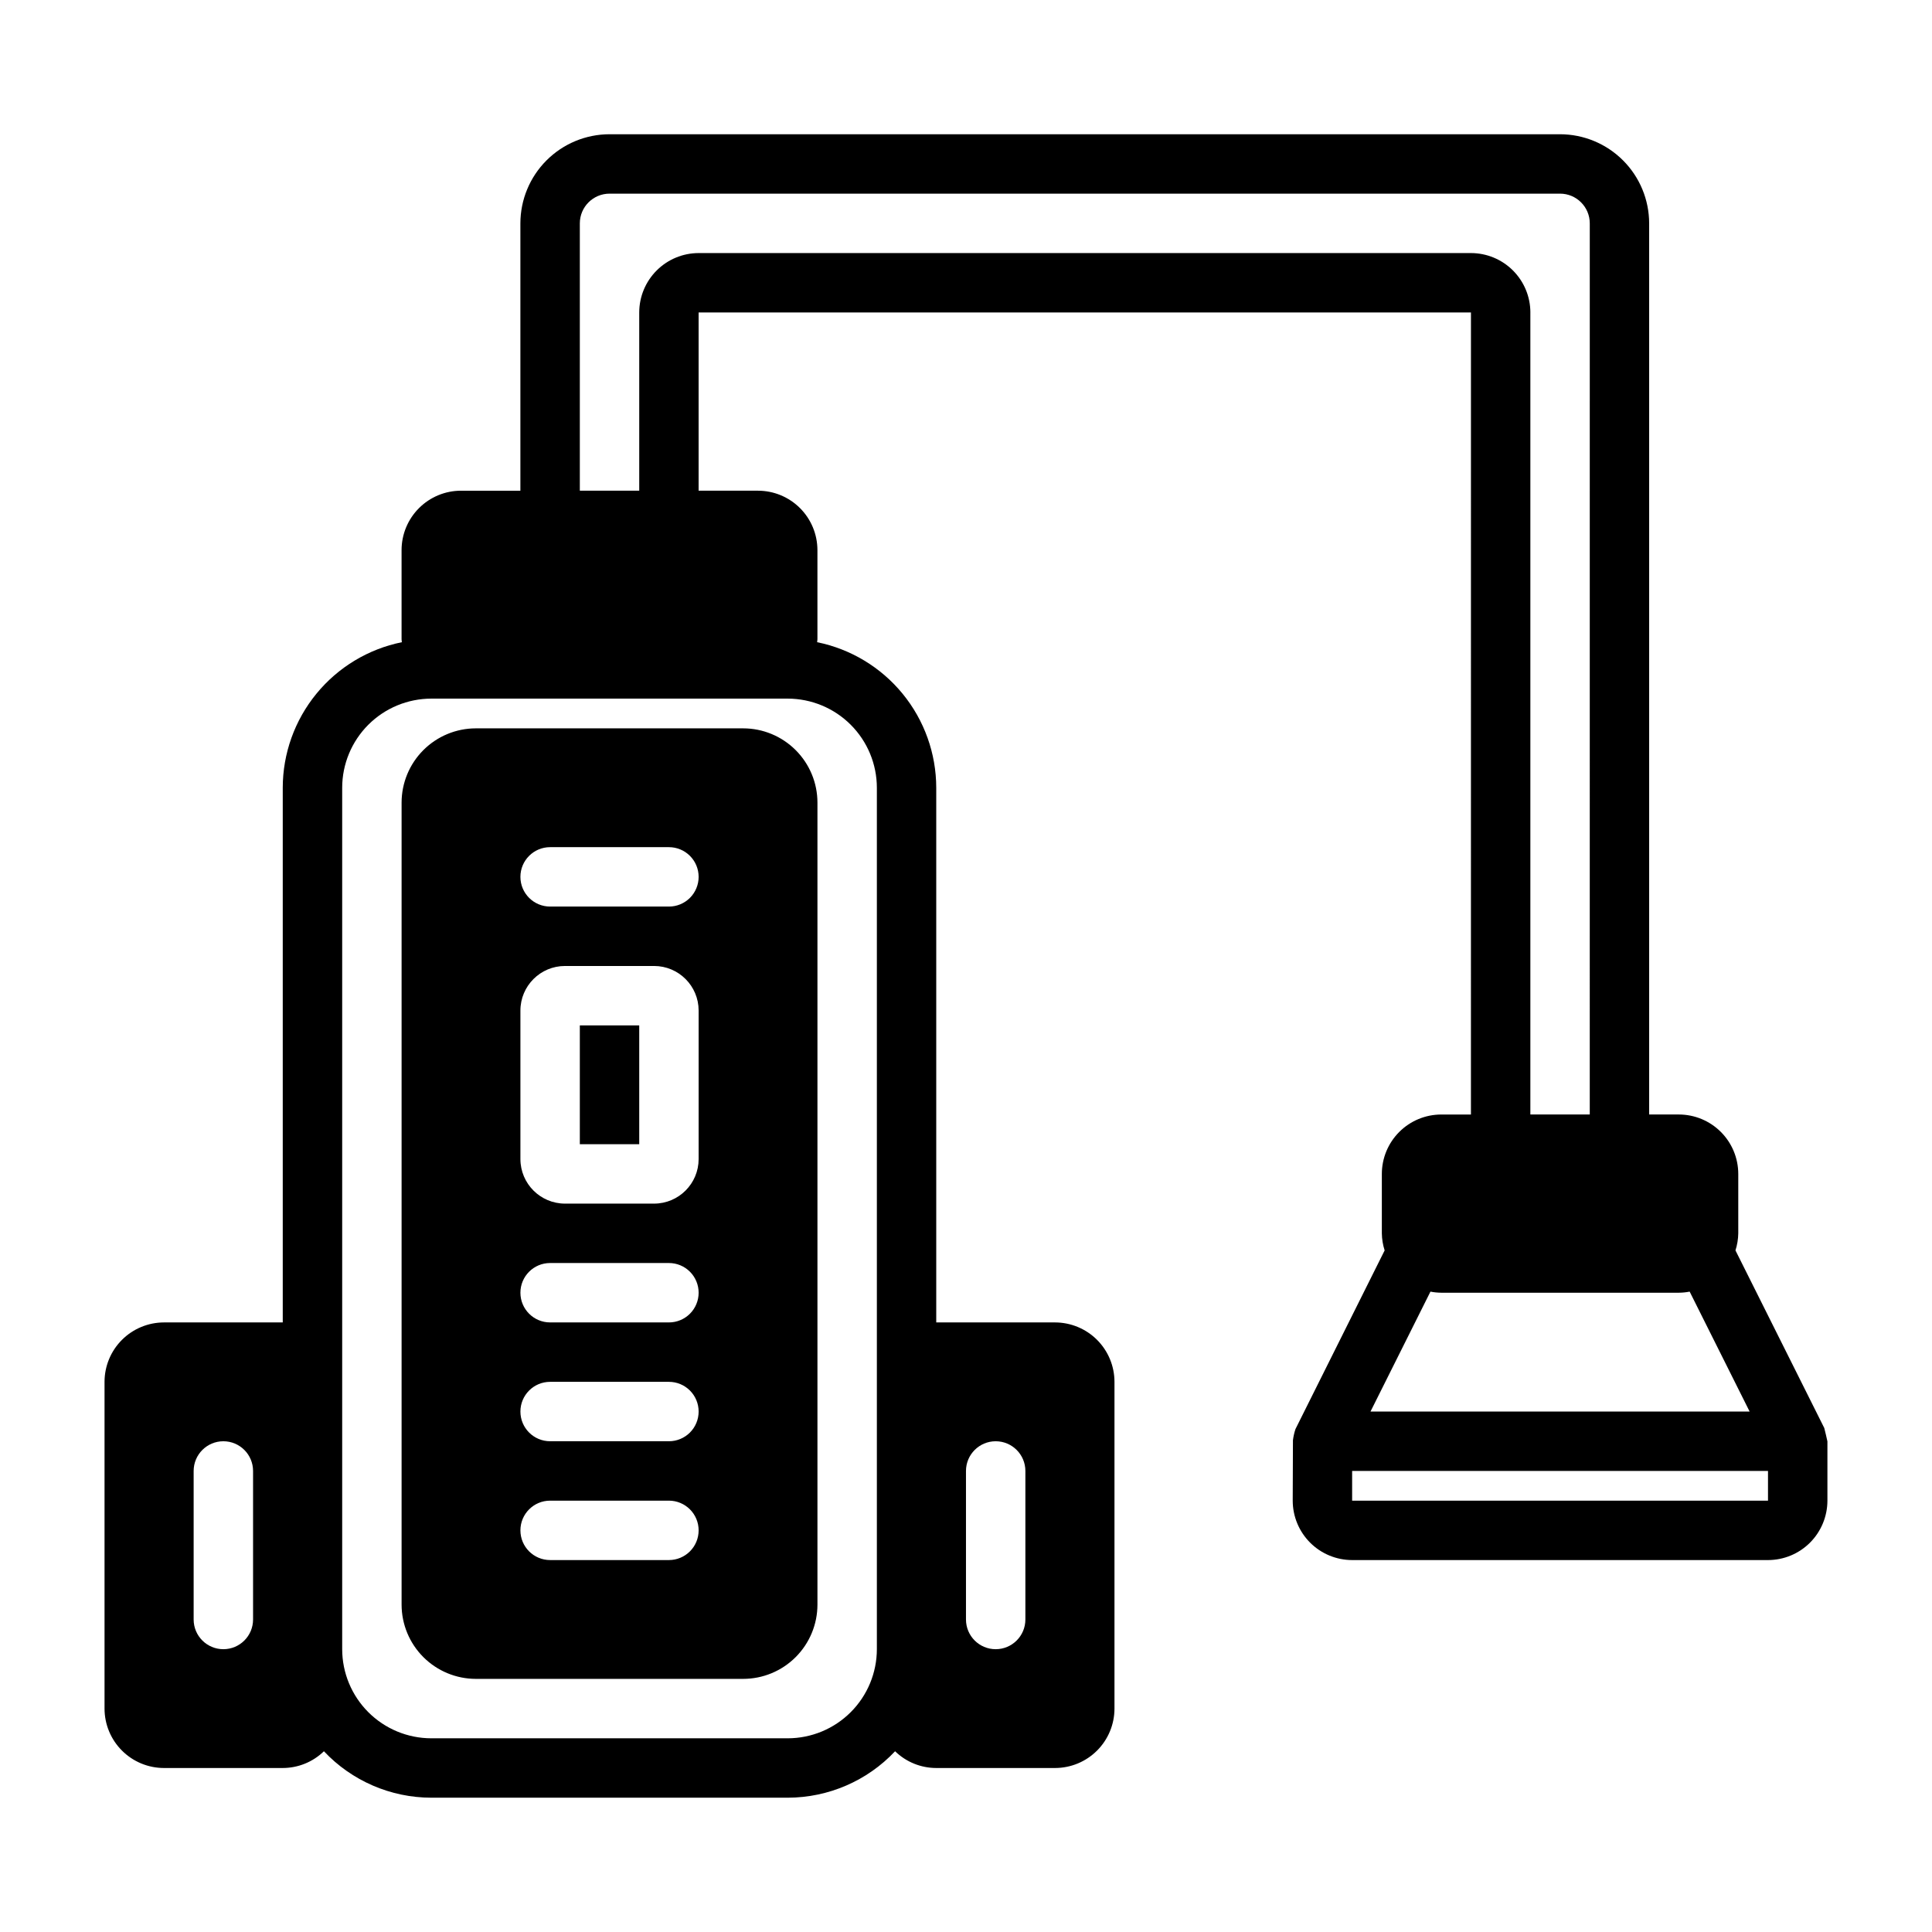 <?xml version="1.0" encoding="UTF-8"?>
<!-- Uploaded to: ICON Repo, www.svgrepo.com, Generator: ICON Repo Mixer Tools -->
<svg fill="#000000" width="800px" height="800px" version="1.1" viewBox="144 144 512 512" xmlns="http://www.w3.org/2000/svg">
 <path d="m297.66 415.74h15.742v31.488h-15.742zm43.297-78.719h-0.004c5.219 0.004 10.223 2.078 13.91 5.769 3.691 3.688 5.766 8.691 5.769 13.91v212.54c-0.004 5.219-2.078 10.223-5.769 13.91-3.688 3.691-8.691 5.766-13.91 5.769h-70.848c-5.219-0.004-10.219-2.078-13.91-5.769-3.688-3.688-5.766-8.691-5.769-13.91v-212.54c0.004-5.219 2.082-10.223 5.769-13.91 3.691-3.691 8.691-5.766 13.91-5.769zm-11.812 212.54c0-2.086-0.828-4.09-2.305-5.566s-3.477-2.305-5.566-2.305h-31.488c-4.348 0-7.871 3.523-7.871 7.871s3.523 7.871 7.871 7.871h31.488c2.09 0 4.09-0.828 5.566-2.305 1.477-1.477 2.305-3.477 2.305-5.566zm0-31.488c0-2.086-0.828-4.09-2.305-5.566-1.477-1.477-3.477-2.305-5.566-2.305h-31.488c-4.348 0-7.871 3.523-7.871 7.871s3.523 7.871 7.871 7.871h31.488c2.09 0 4.09-0.828 5.566-2.305 1.477-1.477 2.305-3.477 2.305-5.566zm0-31.488c0-2.086-0.828-4.09-2.305-5.566-1.477-1.477-3.477-2.305-5.566-2.305h-31.488c-4.348 0-7.871 3.523-7.871 7.871s3.523 7.871 7.871 7.871h31.488c2.09 0 4.09-0.828 5.566-2.305s2.305-3.477 2.305-5.566zm0-74.785c-0.004-6.516-5.289-11.801-11.805-11.805h-23.617c-6.519 0.004-11.801 5.289-11.809 11.805v39.363c0.008 6.516 5.289 11.801 11.809 11.809h23.617c6.516-0.008 11.801-5.293 11.805-11.809zm0-35.422c0-2.09-0.828-4.09-2.305-5.566-1.477-1.477-3.477-2.305-5.566-2.305h-31.488c-4.348 0-7.871 3.523-7.871 7.871 0 4.348 3.523 7.871 7.871 7.871h31.488c2.09 0 4.09-0.828 5.566-2.305 1.477-1.477 2.305-3.481 2.305-5.566zm299.14 149.57v15.746c-0.008 4.172-1.668 8.176-4.617 11.129-2.953 2.949-6.953 4.609-11.129 4.613h-110.21c-4.176-0.004-8.176-1.664-11.129-4.613-2.953-2.953-4.613-6.957-4.617-11.129 0 0 0.055-15.93 0.059-16.031 0.129-1 0.352-1.984 0.668-2.938 0.043-0.098 23.633-47.352 23.633-47.352v-0.004c-0.469-1.461-0.719-2.988-0.742-4.523v-15.746c0.004-4.172 1.664-8.176 4.617-11.125 2.949-2.953 6.953-4.613 11.125-4.617h7.871l0.004-212.55h-204.68v47.23h15.742l0.004 0.004c4.176 0.004 8.176 1.664 11.129 4.617 2.949 2.949 4.609 6.953 4.613 11.125v23.617c0 0.27-0.066 0.52-0.078 0.789 8.902 1.809 16.902 6.633 22.656 13.664 5.75 7.027 8.898 15.824 8.91 24.906v141.7h31.488c4.176 0.008 8.176 1.668 11.129 4.617 2.953 2.953 4.613 6.953 4.617 11.129v86.594c-0.004 4.172-1.664 8.176-4.617 11.125-2.953 2.953-6.953 4.613-11.129 4.617h-31.488c-4.074-0.004-7.988-1.594-10.906-4.438-7.387 7.844-17.68 12.293-28.453 12.309h-94.465c-10.773-0.016-21.062-4.465-28.449-12.309-2.922 2.844-6.836 4.434-10.91 4.438h-31.488c-4.172-0.004-8.176-1.664-11.125-4.617-2.953-2.949-4.613-6.953-4.617-11.125v-86.594c0.004-4.176 1.664-8.176 4.617-11.129 2.949-2.949 6.953-4.609 11.125-4.617h31.488v-141.7c0.012-9.082 3.16-17.879 8.914-24.906 5.75-7.031 13.754-11.855 22.652-13.664-0.012-0.266-0.078-0.52-0.078-0.789v-23.617c0.004-4.172 1.664-8.176 4.617-11.125 2.953-2.953 6.953-4.613 11.129-4.617h15.742v-70.848c0.008-6.262 2.496-12.266 6.926-16.691 4.426-4.43 10.43-6.918 16.691-6.926h251.9c6.262 0.008 12.266 2.496 16.691 6.926 4.43 4.426 6.918 10.43 6.926 16.691v236.16h7.871c4.176 0.004 8.176 1.664 11.129 4.617 2.953 2.949 4.613 6.953 4.617 11.125v15.746c-0.023 1.535-0.273 3.062-0.742 4.527l23.527 47.055c0.047 0.094 0.832 3.418 0.832 3.519zm-417.22 7.875c0-4.348-3.523-7.875-7.871-7.875-4.348 0-7.875 3.527-7.875 7.875v39.359c0 4.348 3.527 7.871 7.875 7.871 4.348 0 7.871-3.523 7.871-7.871zm188.93 39.359c0 4.348 3.523 7.871 7.871 7.871s7.871-3.523 7.871-7.871v-39.359c0-4.348-3.523-7.875-7.871-7.875s-7.871 3.527-7.871 7.875zm-47.234-244.04h-94.465c-6.262 0.008-12.262 2.5-16.691 6.926-4.426 4.43-6.918 10.43-6.922 16.691v228.29c0.004 6.262 2.496 12.266 6.922 16.691 4.43 4.43 10.43 6.918 16.691 6.926h94.465c6.262-0.008 12.266-2.496 16.691-6.926 4.43-4.426 6.918-10.43 6.926-16.691v-228.29c-0.008-6.262-2.496-12.262-6.926-16.691-4.426-4.426-10.43-6.918-16.691-6.926zm196.8-102.34v212.55h15.742l0.004-236.16c-0.004-4.348-3.527-7.867-7.875-7.875h-251.9c-4.348 0.008-7.867 3.527-7.871 7.875v70.848h15.742v-47.234c0.004-4.172 1.664-8.176 4.617-11.125 2.949-2.953 6.953-4.613 11.125-4.617h204.68c4.172 0.004 8.176 1.664 11.125 4.617 2.953 2.949 4.613 6.953 4.617 11.125zm-42.363 291.27h100.47l-15.891-31.777h0.004c-0.945 0.184-1.902 0.281-2.863 0.289h-62.977c-0.961-0.008-1.918-0.105-2.859-0.289zm105.34 23.617v-7.871h-110.21v7.871z"/>
</svg>